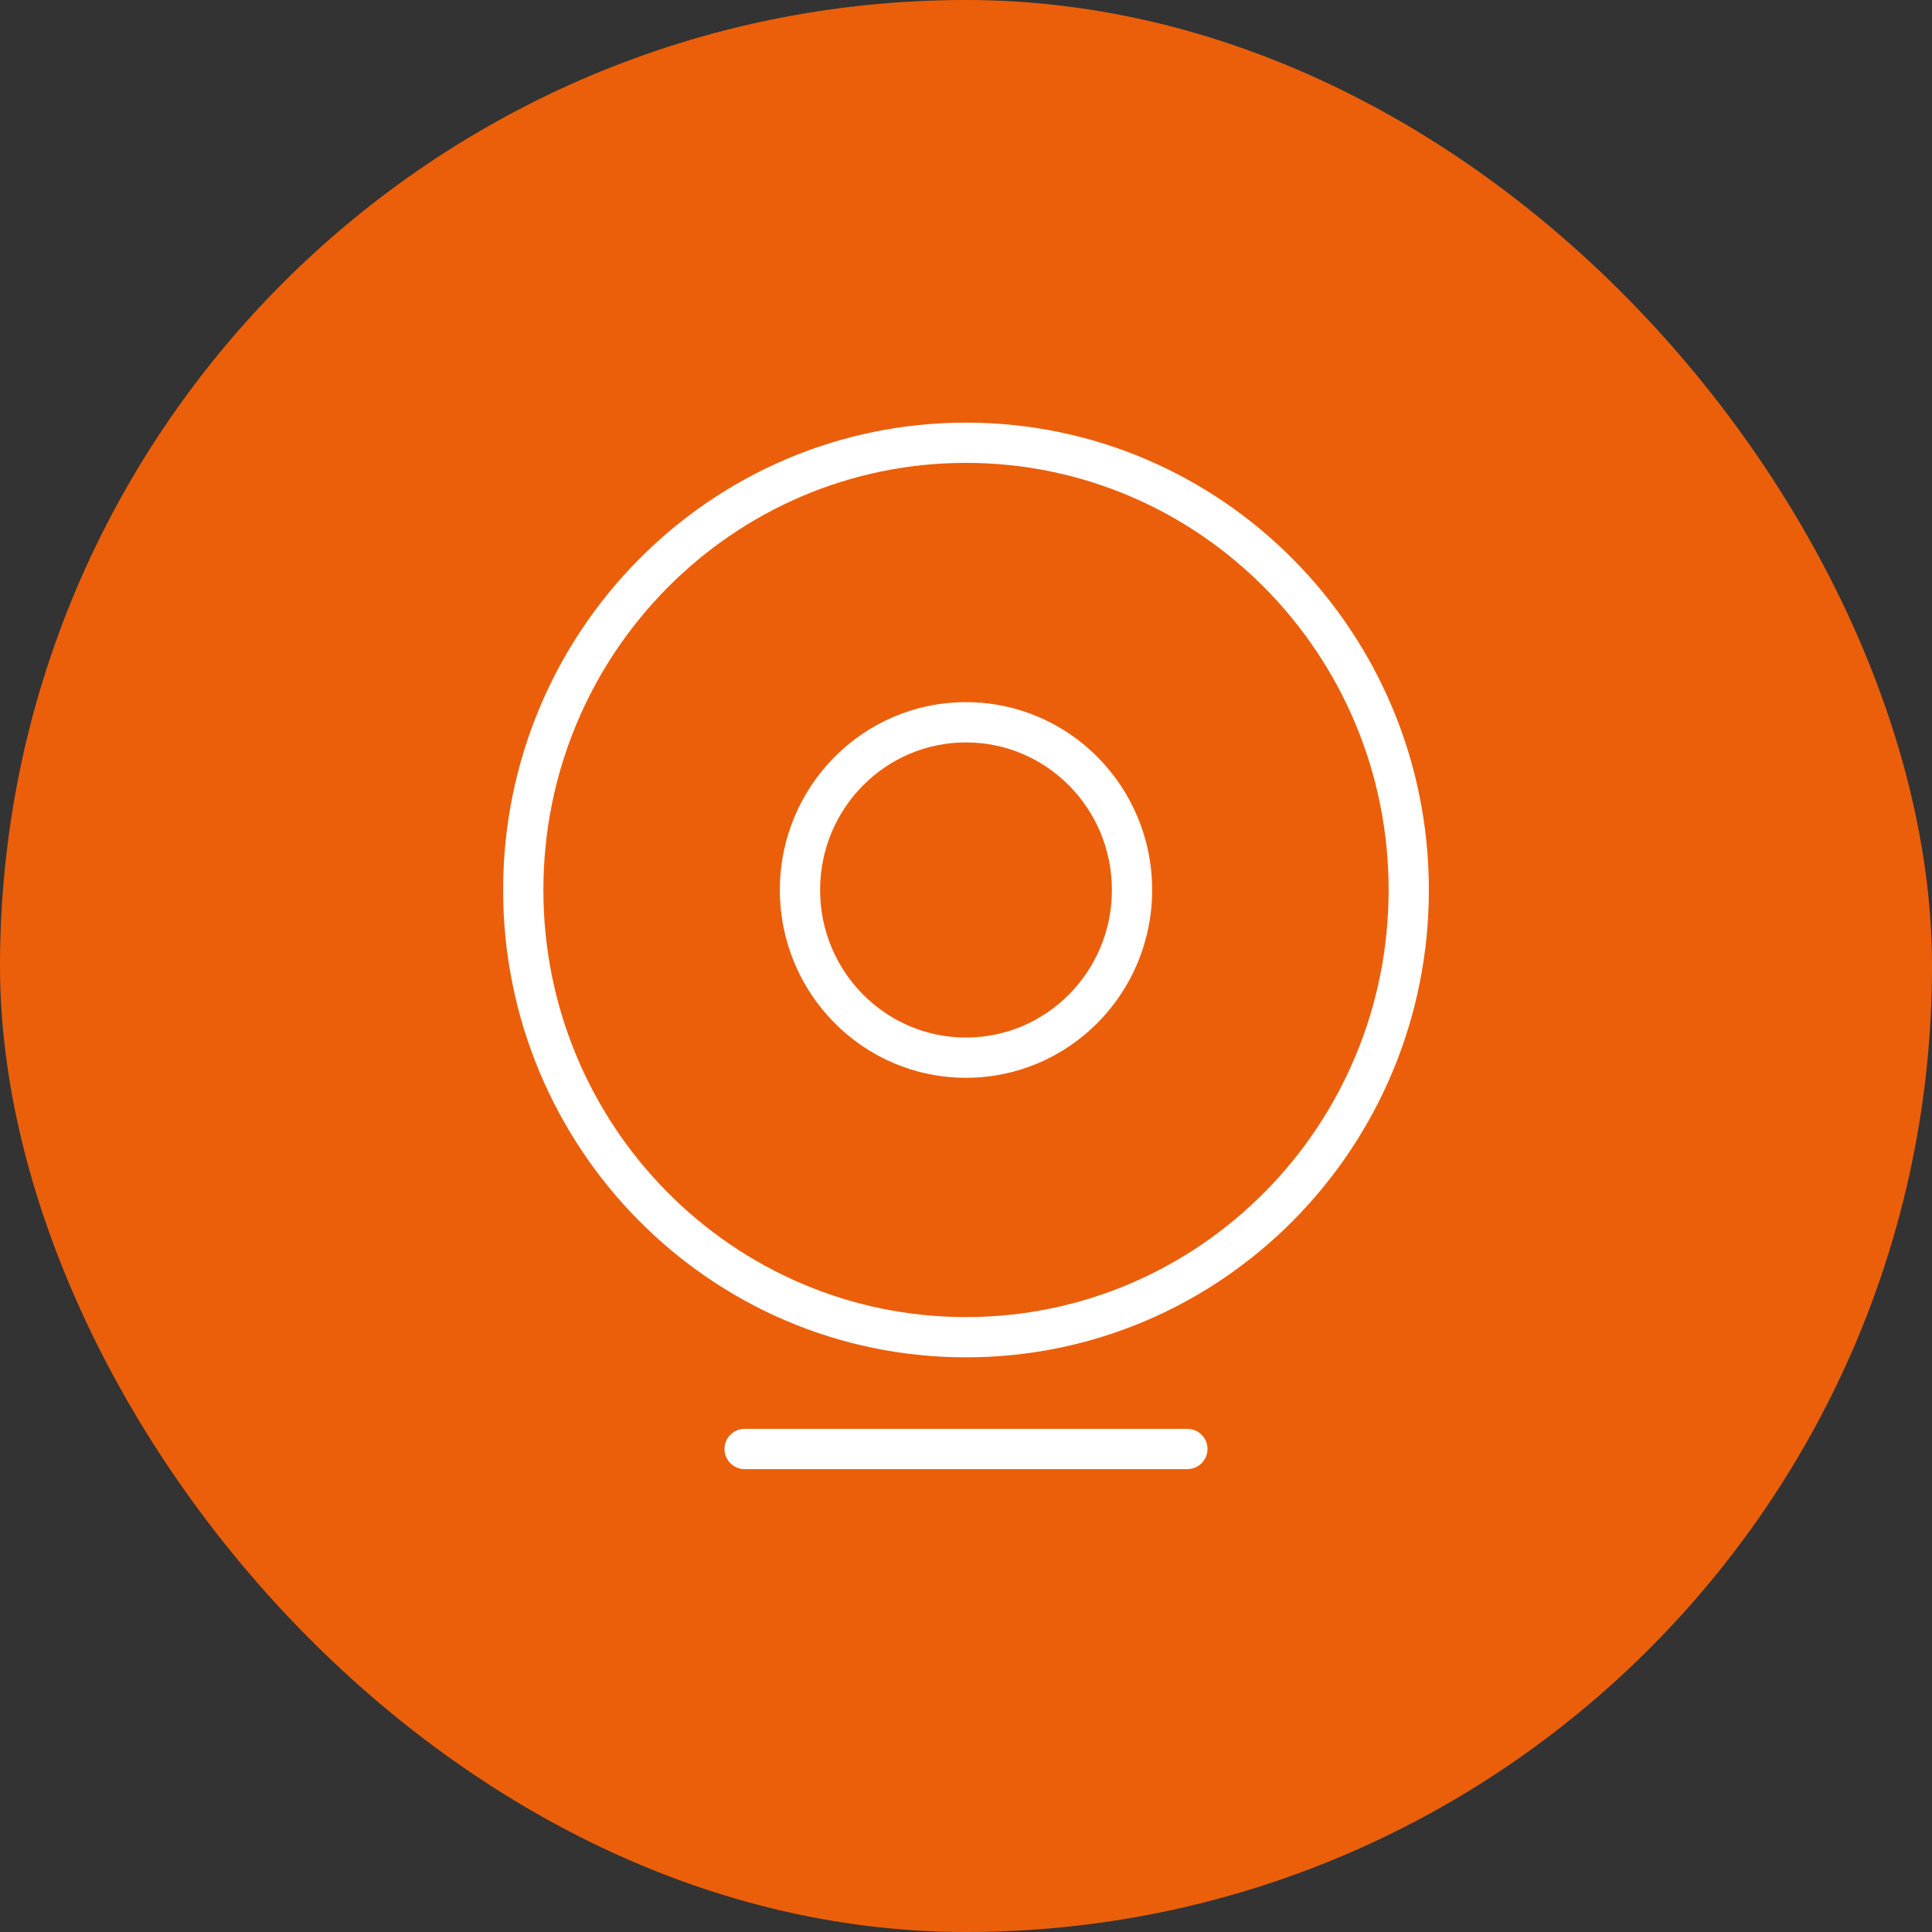 <svg width="60" height="60" viewBox="0 0 60 60" fill="none" xmlns="http://www.w3.org/2000/svg">
<rect x="0" y="0" width="60" height="60" fill="#333333" stroke="none"/>
<rect width="60" height="60" rx="30" fill="#EB5F0A"/>
<path fill-rule="evenodd" clip-rule="evenodd" d="M30 14.375C22.757 14.375 16.875 20.308 16.875 27.639C16.875 34.97 22.757 40.903 30 40.903C37.243 40.903 43.125 34.97 43.125 27.639C43.125 20.308 37.243 14.375 30 14.375ZM15.625 27.639C15.625 19.629 22.055 13.125 30 13.125C37.945 13.125 44.375 19.629 44.375 27.639C44.375 35.649 37.945 42.153 30 42.153C22.055 42.153 15.625 35.649 15.625 27.639ZM30 23.056C27.503 23.056 25.469 25.102 25.469 27.639C25.469 30.176 27.503 32.222 30 32.222C32.497 32.222 34.531 30.176 34.531 27.639C34.531 25.102 32.497 23.056 30 23.056ZM24.219 27.639C24.219 24.423 26.801 21.806 30 21.806C33.199 21.806 35.781 24.423 35.781 27.639C35.781 30.855 33.199 33.472 30 33.472C26.801 33.472 24.219 30.855 24.219 27.639ZM22.5 45C22.5 44.655 22.78 44.375 23.125 44.375L36.875 44.375C37.22 44.375 37.5 44.655 37.5 45C37.5 45.345 37.22 45.625 36.875 45.625L23.125 45.625C22.78 45.625 22.5 45.345 22.5 45Z" fill="white"/>
</svg>
